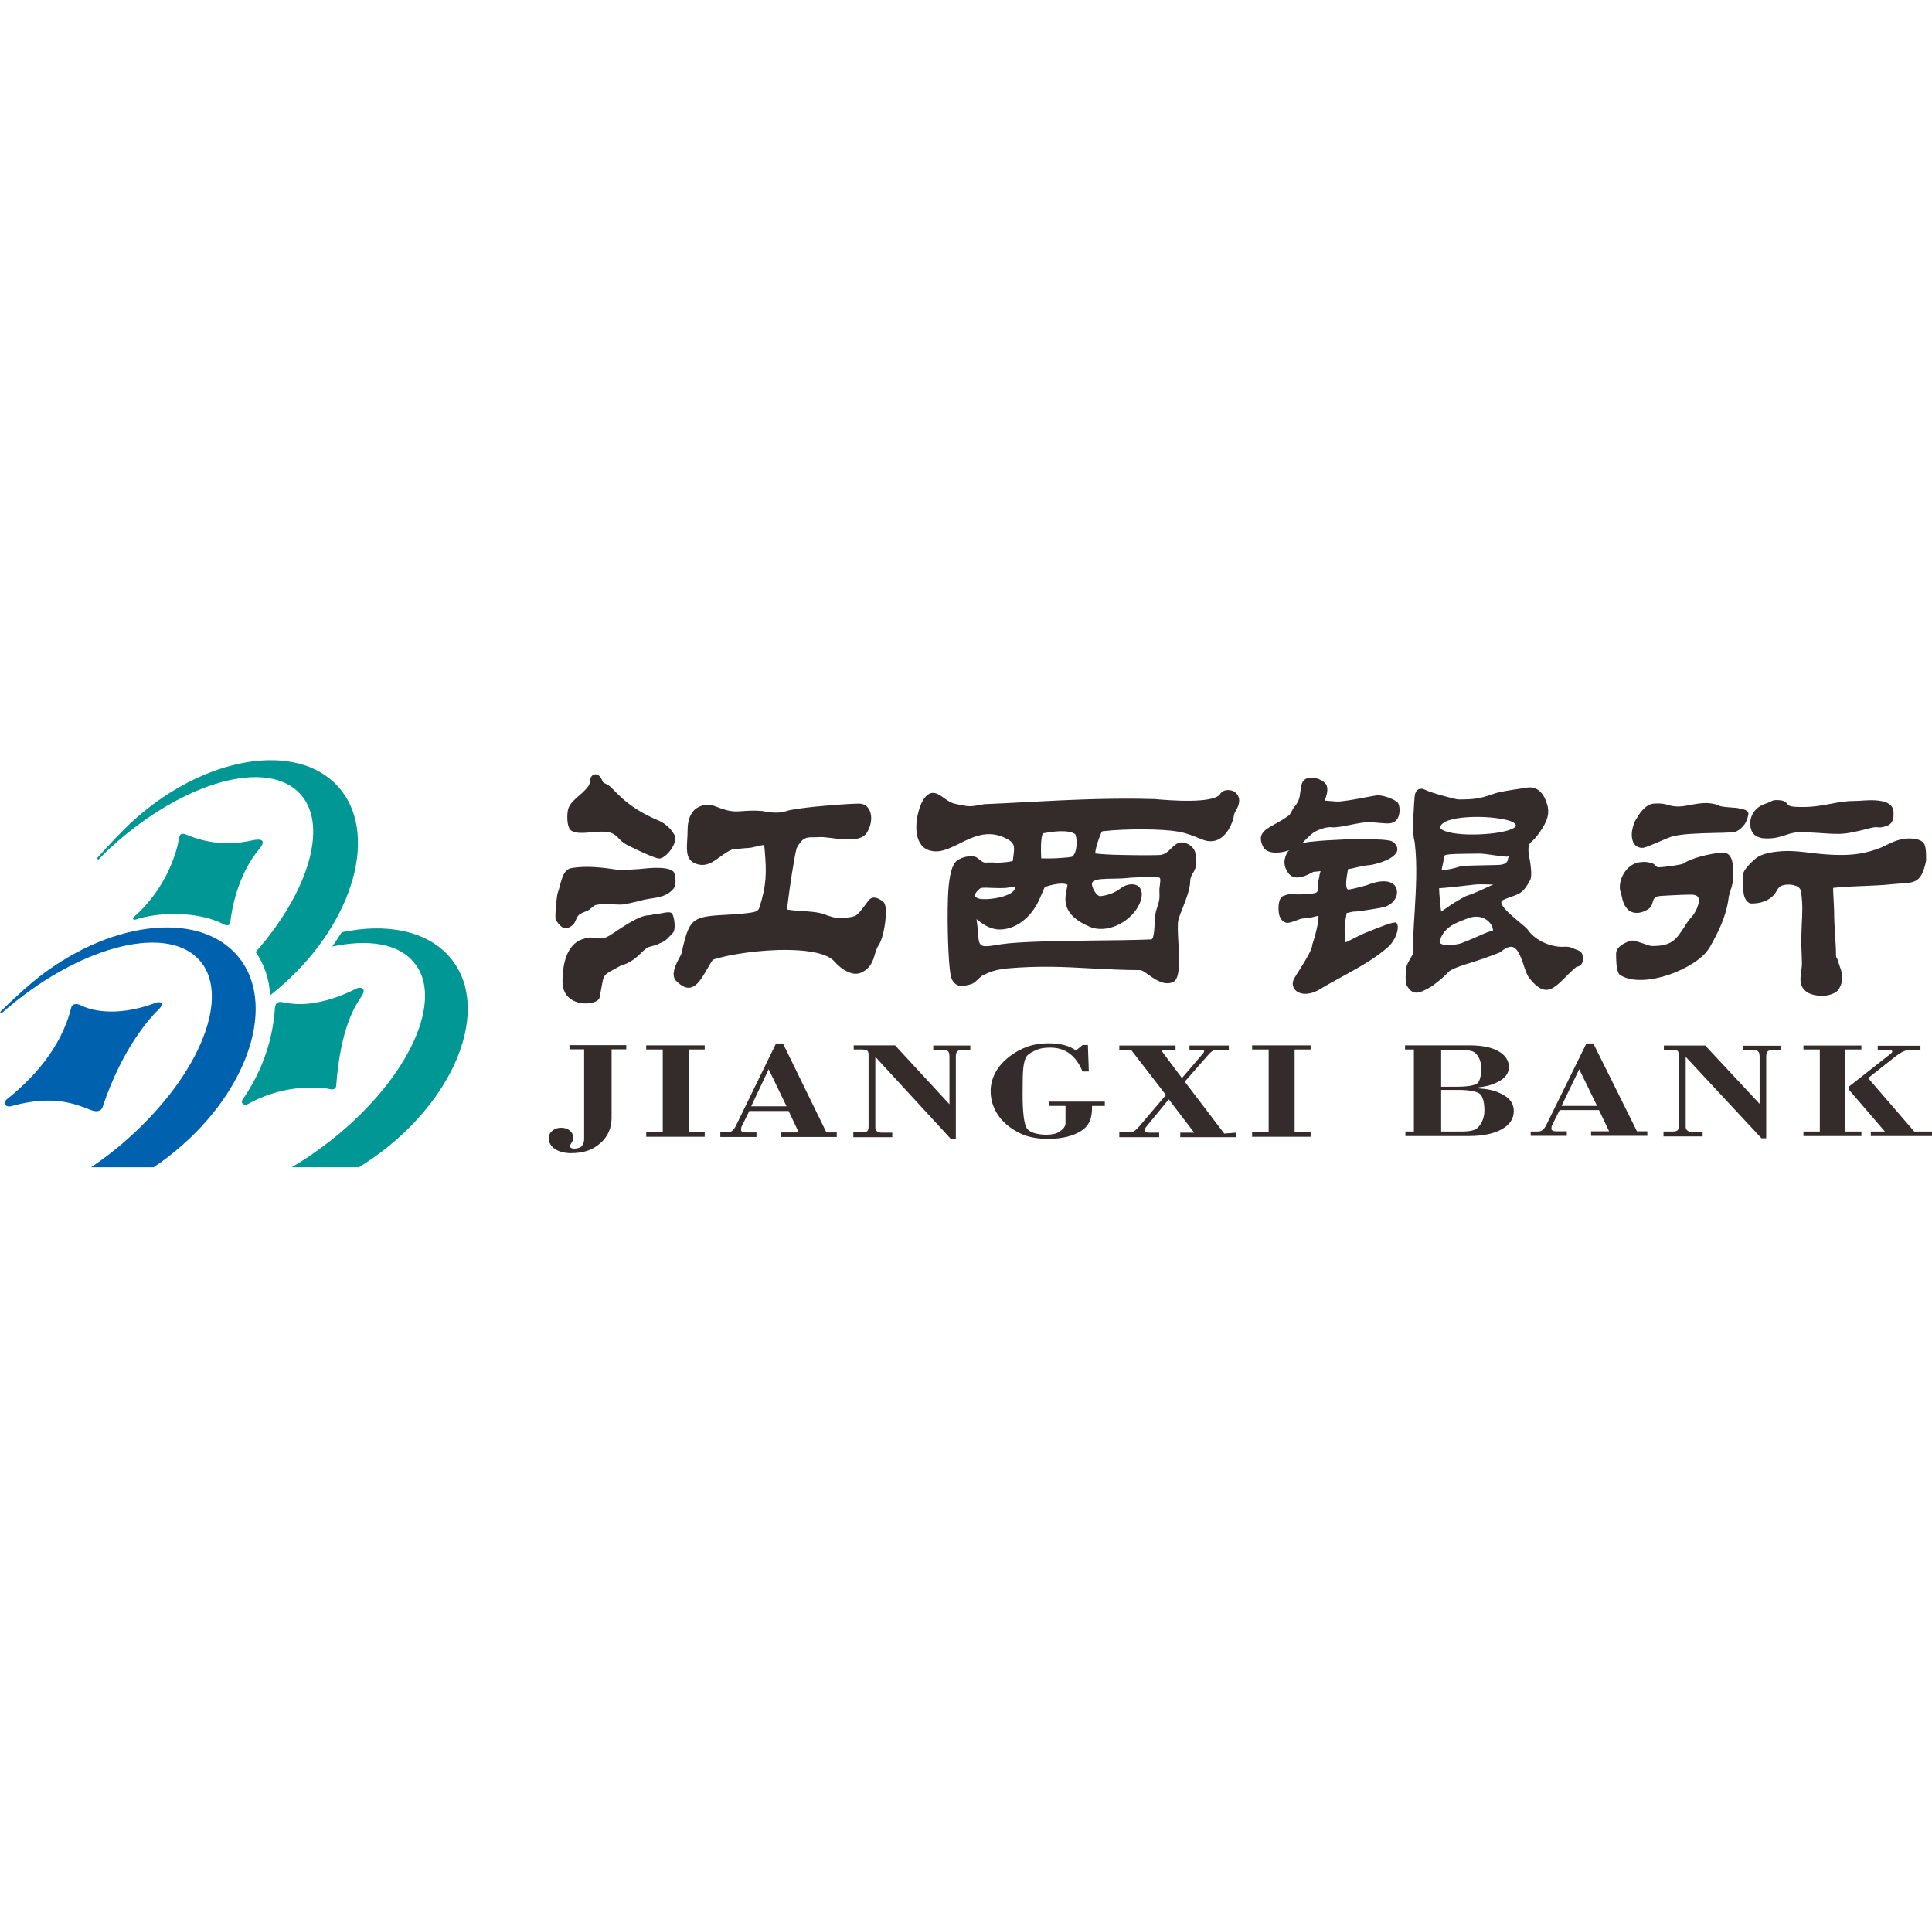 <svg style="width: 1.003em;height: 1em;vertical-align: middle;fill: currentColor;overflow: hidden;"  viewBox="0 0 1027 1024" version="1.1" xmlns="http://www.w3.org/2000/svg"><path d="M0.9 538.6l-0.9-0.7c4.9-4.9 10.4-9.9 13.9-13 38.1-33.6 87.6-42.1 110.5-18.9 22.9 23.2 10.5 69.2-27.7 102.8-4.9 4.3-9.9 8.2-15.1 11.6H48.4c6.5-4.4 13-9.3 19.2-14.9 39.1-34.5 55.9-77.4 37.6-96-18.3-18.6-64.9-5.7-104 28.7l-0.3 0.4z m3.4 45.1c12.1-9.7 28.1-26.1 33.5-48.1 0.4-1.7 2.3-2.8 5.5-1.1 3.1 1.6 17.1 7 39.7-1.6 2.1-0.8 4.8 0.3 1.1 3.8-3.6 3.5-18.9 19.6-29.6 51.7-0.9 2.8-4.1 2.4-5.9 1.7-8.5-3.3-20.1-8.4-42.6-2.2-3.1 1-5.1-1.9-1.7-4.2z" fill="#0061AE"></path><path d="M129 584.3c8.8-12.7 15.7-28.7 17.1-48.2 0.3-4.6 3.2-3.6 5.8-3.1 4.5 0.8 17.3 2.7 37.8-7.7 1.8-0.9 5.4-0.2 2.5 4.2-3 4.4-11.2 16.2-13.5 47.5-0.2 2.5-2.9 2.1-3.7 1.8-0.7-0.2-21.4-4.2-43.2 8-2 1-4.2-0.3-2.8-2.5z m-57.1-95.5c-1.2 0.3-1.7-0.7-0.6-1.6 18.1-15.8 23.2-37 23.6-40.7 0.5-4 2.1-3.7 4.4-2.8 15.2 6.5 28.6 4.3 34 3.1 5.9-1.4 8.3-0.2 4.6 4.3-11.8 14.1-14.8 32.7-15.5 39-0.2 2.1-2.1 1.8-3.1 1.4-13-7.2-34.9-7-47.4-2.7zM154 520c-3.4 3.2-6.9 6.2-10.4 9-0.5-8.6-3.1-16.4-7.7-23 29-33 39.3-69.3 22.5-85.2-19-18-64.6-3.6-102.2 32.1-0.5 0.5-2.1 2.1-3.9 4l-0.9-0.6c5.9-6.7 12.8-13.9 16.9-17.8 36.7-34.9 85.7-45 109.4-22.5 23.6 22.5 13 69.1-23.7 104z m27.6-24.5c23.5-5 45-1 57.2 12.9 21.5 24.3 6.6 69.8-33.2 101.6-4.8 3.8-9.8 7.3-14.8 10.4H155c7.4-4.3 14.7-9.4 21.9-15.1 40.8-32.6 59.9-74.8 42.7-94.3-8.5-9.7-24.3-11.9-43-7.9 1.7-2.5 3.4-5 5-7.6z" fill="#009794"></path><path d="M766.1 601.4h11c4.3 0 7.1-0.7 8.4-2 1.3-1.3 3.6-4.3 3.6-9.1 0-4.4-0.8-7.3-2.3-8.8-1.5-1.4-6.3-2.2-10.9-2.2h-9.8v22.1z m0-23.8h8.7c4.5 0 9.1-0.6 10.5-1.8 1.4-1.2 2.1-4.1 2.1-8.2 0-4.5-2.2-7.2-3.5-8.2-1.2-1-4.5-1.5-9.7-1.5h-8.1v19.7z m-19.2 23.8h4.7v-43.6h-4.7v-2.2h34.4c6.4 0 11.5 1 15.2 3.1 3.7 2.1 5.6 4.9 5.6 8.4 0 2.9-1.5 5.3-4.4 7.1-3 1.8-5.8 3-11.6 3.7v0.6c6.7 0.4 10.1 1.7 13.5 3.7 3.4 2 5.1 4.8 5.1 8.3 0 4.1-2.1 7.3-6.4 9.7-4.3 2.4-10.1 3.6-17.5 3.6h-33.7v-2.4z m83.2-13.6H849l-9.5-19.5-9.4 19.5z m-16.4 16v-2.4h3.8c1 0 1.9-0.3 2.5-0.8 0.7-0.5 1.4-1.5 2.1-2.9l21.2-43.1h3.7l23.2 46.7h5.5v2.4h-29.9v-2.4h9.6L850 590h-20.9l-4.1 8.2c-0.1 0.1-0.2 0.4-0.2 0.7 0 0.3-0.1 0.7-0.1 1.1 0 0.4 0.3 0.7 0.7 1 0.5 0.2 1.2 0.3 2 0.3h5.5v2.4h-19.2z m70.6 0v-2.4h4.8c1.2 0 2.1-0.2 2.6-0.6 0.5-0.4 0.7-1.2 0.7-2.5v-37.9c0-1-0.3-1.7-0.8-2-0.5-0.3-1.6-0.5-3.3-0.5h-3.8v-2.2h22l28.9 31v-25.1c0-1.5-0.3-2.4-0.9-2.9-0.6-0.5-1.8-0.7-3.7-0.7h-4v-2.2h19.7v2.2H943c-1.5 0-2.6 0.2-3.2 0.7-0.6 0.5-0.9 1.4-0.9 2.8V605h-2.5l-40.3-43.3v37.2c0 0.8 0.3 1.5 0.9 2 0.6 0.5 1.5 0.7 2.6 0.7h5.5v2.4h-20.8z m98.6-26.3l22-17.3c0.4-0.3 0.7-0.6 0.8-0.8 0.2-0.2 0.2-0.4 0.2-0.6 0-0.2-0.1-0.4-0.4-0.6-0.3-0.2-0.6-0.3-1-0.3h-6.3v-2.1h22.7v2.1h-3.8c-1.8 0-3.4 0.2-4.7 0.7-1.3 0.5-3 1.5-4.9 3L993.1 573l24.5 28.4h9.8v2.4h-32.9v-2.4h7.5l-19.1-22.2v-1.7z m-24.2 23.9h8.7v-43.6h-8.7v-2.1h30.8v2.1h-8.8v43.6h8.8v2.4h-30.8v-2.4z m-648.2 4v-47.7h-7.8v-2.2h30.2v2.2h-7.8v36.2c0 5.7-2 10.3-6.1 13.8-4 3.5-8.8 5.2-15.5 5.2-3.5 0-6.3-0.8-8.5-2.2-2.2-1.5-3.3-3.4-3.3-5.7 0-1.6 0.6-3 1.9-4 1.3-1.1 2.8-1.6 4.6-1.6 2 0 3.5 0.5 4.7 1.5 1.2 1 1.8 2.3 1.8 3.9 0 0.8-0.3 1.7-0.9 2.6-0.6 0.9-0.9 1.5-0.9 1.8 0 0.3 0.2 0.6 0.6 0.9 0.4 0.2 0.9 0.4 1.6 0.4 1.3 0 3.3-0.4 4.1-1.3 0.9-1.2 1.3-2.3 1.3-3.8z m355.1-1.2v-2.4h8.8v-44h-8.8v-2.2h31.1v2.2h-8.5v44h8.5v2.4h-31.1z m-212 0v-2.4h4.8c1.2 0 2.1-0.2 2.6-0.6 0.5-0.4 0.7-1.3 0.7-2.5v-38.3c0-1-0.3-1.7-0.8-2.1-0.5-0.3-1.6-0.5-3.3-0.5h-3.8v-2.2h22l28.9 31.3v-25.4c0-1.5-0.3-2.5-0.9-2.9-0.6-0.5-1.8-0.7-3.7-0.7h-4v-2.2h19.7v2.2h-3.6c-1.5 0-2.6 0.3-3.2 0.8-0.6 0.5-0.9 1.5-0.9 2.9v43.9h-2.5l-40.3-43.8v37.6c0 0.8 0.3 1.5 0.9 2 0.6 0.5 1.5 0.7 2.6 0.7h5.5v2.4h-20.7zM399.3 588h18.8l-9.5-19.7-9.3 19.7z m-16.4 16.2v-2.4h3.8c1 0 1.9-0.3 2.5-0.8 0.7-0.5 1.4-1.5 2.1-2.9l21.2-43.5h3.7l23.1 47.3h5.5v2.4H415v-2.4h9.6l-5.4-11.4h-20.9l-4.1 8.3c-0.1 0.1-0.2 0.4-0.2 0.7 0 0.3-0.1 0.7-0.1 1.1 0 0.4 0.3 0.7 0.7 1 0.5 0.2 1.2 0.3 2 0.3h5.5v2.4h-19.2z m-39.4 0v-2.4h8.8v-44h-8.8v-2.2h31.1v2.2h-8.5v44h8.5v2.4h-31.1z m243.8-16.4h-6.8v0.6c0 5.3-1 9.4-5.4 12.4s-10.4 4.5-18.2 4.5c-3.1 0-6-0.3-8.7-0.9-2.7-0.6-5.1-1.5-7.4-2.8-4.6-2.5-8.1-5.6-10.5-9.3-2.4-3.7-3.7-7.8-3.7-12.4 0-3.5 0.9-6.8 2.6-10 1.7-3.1 4.3-6 7.7-8.6 2.9-2.2 6.1-3.9 9.5-5.1 3.4-1.2 7-1.7 10.8-1.7 3.1 0 5.9 0.3 8.3 0.9 2.5 0.6 4.6 1.6 6.5 2.9l3.5-2.9h2.8l0.5 14.1h-3.4c-1.6-4.2-3.9-7.3-6.8-9.5s-6.4-3.2-10.4-3.2c-3 0-5.4 0.4-7.2 1.2-1.8 0.8-4.6 2.1-5.5 3.8-0.7 1.3-1.2 3.1-1.5 5.5-0.3 2.4-0.4 7.1-0.4 14.2 0 10 0.8 16.1 2.3 18.3 1.5 2.2 5.9 3.3 10.3 3.3 3 0 5.3-0.5 6.9-1.6 1.6-1 3.3-2.5 3.3-4.5v-9.2h-8.9v-2.3h29.8v2.3z m7.7 16.4v-2.4h4.5c1.3 0 2.3-0.1 3-0.4 0.7-0.3 1.6-1.1 2.8-2.4l14.5-17-18.6-24.1H595v-2.2h29.9v2.2l-7.5 0.5 10.9 14.6 11.3-13.2s0.1-0.1 0.1-0.2c0.3-0.3 0.4-0.6 0.4-0.8 0-0.3-0.1-0.5-0.5-0.7-0.3-0.1-0.8-0.2-1.4-0.2h-5.9v-2.2h20.9v2.2h-4.1c-2 0-3.4 0.2-4.1 0.5-0.8 0.3-1.6 1-2.5 2l-12.7 14.5 21 27.6 6.2-0.5v2.4h-29.6V602h7.4l-13.5-17.7-12 14.6c-0.2 0.3-0.5 0.6-0.6 1-0.1 0.4-0.2 0.7-0.2 0.9 0 0.4 0.2 0.7 0.6 0.9 0.4 0.2 1 0.3 1.8 0.3h5.3v2.4H595z m94.1-176.7c1.4-2.3 1.7-2.8 2.3-7.9 0.2-1.8 0.5-3.2 1.3-4.4 0.9-1.2 2.3-1.9 4.6-1.9 1.4 0 3.3 0.5 4.9 1.3 1.5 0.8 2.7 1.8 3.1 3.1 0.8 2.4-0.2 5.4-1.1 7.8 2.5 0.2 6.1 0.5 6.2 0.5 2.4 0.2 9.8-1.1 15.4-2.2 3.2-0.6 5.9-1.1 6.8-1.1 1.4 0 3.7 0.5 5.8 1.3 2.1 0.8 4 1.8 4.7 2.7 0.3 0.4 0.5 1 0.7 1.8 0.2 1.1 0.3 2.7 0 4.1-0.3 1.6-1 3.1-2.3 4-0.6 0.4-1.3 0.7-2.1 0.9-1.3 0.3-3.4 0.1-5.8-0.1-3-0.3-6.6-0.6-9.7-0.1-2.2 0.3-4.5 0.8-6.6 1.2-3.9 0.8-7.3 1.4-9.2 1.2-2.1-0.3-4.7 0.5-5.1 0.7-0.2 0.1-0.4 0.1-0.6 0.2-1 0.3-3.2 1.1-4.8 2.4-2.8 2.4-4.1 3.8-5.5 5.3 0.9-0.3 2-0.6 3.4-0.8 3.6-0.4 8-0.8 12.5-1 5-0.3 10-0.5 14-0.6h0.1c1.1 0.1 2.6 0.1 4.4 0.1 5.2 0.1 12.2 0.2 13.9 1.4h0.1c1.1 0.9 1.8 1.8 2.1 2.7 0.5 1.5 0.1 2.8-1 4-0.9 1-2.2 1.9-3.6 2.6-3.9 2-9.3 3.2-11 3.2-0.5 0-4.4 0.7-7.5 1.5-1.5 0.4-2.6 0.4-2.9 0.5 0 0.3-0.1 0.7-0.2 1.1-0.4 2.3-1.1 6.1-0.7 8.4 0.2 0.9 0.6 1.5 1.4 1.4 3.8-0.7 8.2-2 8.7-2.1h0.1c3.9-1.4 8.6-3.2 12.9-1.8 1.5 0.5 2.5 1.4 3.2 2.5 0.5 1 0.7 2.2 0.6 3.5-0.1 1.2-0.6 2.4-1.4 3.5-1.3 1.8-3.4 3.3-6.3 3.9-1.3 0.3-6.3 1.1-10.3 1.7-2.3 0.3-4.3 0.6-5.2 0.5l-3.6 0.8c-0.1 1.2-0.3 2.3-0.5 3.3-0.4 2.6-0.8 4.9-0.3 8.2 0.1 0.8 0.1 1.6 0 2.2 0 0.7-0.1 1.3 0.1 1.5l0.1 0.1 0.1 0.1c0.3 0.4 4.8-2.5 10.3-4.8 7.4-3 15.4-6.3 16.6-5.5l0.3 0.3c0.6 0.7 0.7 2.3 0.3 4.2-0.4 1.7-1.2 3.7-2.5 5.6-0.7 1.1-1.6 2.1-2.7 3.1-7.2 6.2-15.3 10.6-23.8 15.3-3.9 2.1-7.9 4.3-12 6.8-3.6 2.2-6.9 2.8-9.4 2.4-1.3-0.2-2.5-0.7-3.3-1.4-0.9-0.7-1.5-1.7-1.8-2.8-0.3-1.3 0-2.7 0.8-4.1 0.7-1.2 1.6-2.6 2.5-4 3.2-5.1 6.8-10.8 7-13.7v-0.2l0.1-0.2c0.6-1.6 2.3-7.3 2.9-11.5 0.3-1.9 0.4-3.4 0.2-3.5 0 0-0.9 0.2-2 0.5-0.9 0.2-2 0.5-3.1 0.7-0.4 0.1-0.8 0.1-1.3 0.1-0.7 0-1.4 0.1-2.6 0.3-0.5 0.1-1.4 0.4-2.4 0.8-2.1 0.8-4.6 1.7-5.8 1.3-2.1-0.7-3.1-2.3-3.6-4.2-0.4-1.7-0.4-3.6-0.3-5.1 0-0.6 0.3-2 0.7-3 0.4-0.9 0.9-1.6 1.7-1.9h0.1c2.3-0.9 2.7-1 5.4-0.9 1.7 0.1 5.6 0.1 8.7-0.2 1.8-0.2 3.3-0.5 3.7-0.9 0.2-0.2 0.4-0.6 0.5-0.9 0.2-0.6 0.3-1.3 0.3-1.5-0.3-2.5-0.1-3.1 0.4-5.3l0.1-0.5c0-0.6 0.2-1.3 0.4-2 0.1-0.4 0.2-0.7 0.3-1l-3.9 0.4c-0.1 0-0.2 0.2-0.7 0.4-2.6 1.4-8.6 4.5-12 0.9-0.8-0.9-1.4-1.9-1.9-3-0.4-1.1-0.7-2.3-0.7-3.5 0-1 0.3-2.3 0.7-3.4 0.5-1.3 1.2-2.5 1.8-2.8 0.2-0.1 0.3-0.2 0.5-0.2l-1.4 0.4c-2.9 0.9-5.5 1.1-7.6 0.9-2.6-0.3-4.4-1.3-5.2-2.8-3.7-7 0.7-9.3 6.3-12.4 1.6-0.9 3.3-1.8 4.9-2.9l1.2-0.8c0.8-0.6 1.2-0.8 1.5-1.1 0.2-0.3 0.5-0.8 1-1.7 0.3-0.6 0.8-1.4 1.4-2.5 0.6-0.5 0.9-1 1.2-1.4z m62.2 6.9c0.2-4.2 0.5-8.7 0.7-11.1 0.1-0.9 0.3-1.7 0.7-2.4 0.3-0.6 0.7-1 1.2-1.3 0.5-0.3 1.2-0.4 1.9-0.4 0.6 0.1 1.3 0.3 2.1 0.7 1.3 0.7 5.4 2 9.4 3.1 3.6 1 7 1.9 8.1 1.9 3.9 0 6.7-0.1 9.4-0.5s5.3-1.1 8.9-2.4c2.9-1.1 8.8-2 14.2-2.8 1.3-0.2 2.5-0.4 3.8-0.6 3.2-0.5 5.6 0.6 7.4 2.5 1.7 1.8 2.8 4.4 3.5 7 0.8 2.9 0.4 5.7-0.7 8.3-1 2.5-2.6 4.8-4.2 7s-2.3 2.8-3.6 4l-0.7 0.7c-1.2 1.1-0.9 4.9-0.8 5.2 0 0.2 0.1 0.8 0.2 1.4 0.7 3.7 1.9 10.7 0.6 13.1-3.6 6.6-5.3 7.1-9.4 8.6-1.3 0.5-2.9 1-4.9 1.9-1.1 0.5-1.2 1.3-0.8 2.3 1.3 2.8 6 6.7 9.5 9.6 2.1 1.7 3.8 3.2 4.4 4 1.6 2.5 4.6 4.9 8.1 6.6 3.4 1.6 7.3 2.6 10.8 2.4 2.8-0.1 3.1 0 5.3 0.9 0.6 0.3 1.4 0.6 2.3 0.9 2.8 1.1 2.7 2.8 2.7 5 0 2.3-1.2 3.5-3.4 3.9-2.3 1.9-4.3 3.9-6 5.6-1.6 1.6-3 3-4.5 4.2-4.6 3.6-8.5 3.9-14.8-4.2-1-1.3-2-4.3-2.9-7-0.4-1.3-0.8-2.5-1.2-3.3-1.5-3.7-2.9-5.5-4.6-5.9-1.7-0.4-3.8 0.6-6.6 2.8l-0.1 0.1-0.2 0.1s-6.5 2.6-13.4 4.8c-0.5 0.1-1.1 0.3-1.9 0.6-4 1.2-10.7 3.3-12.1 5.2-0.4 0.5-2.6 2.6-4.8 4.4-1.7 1.4-3.5 2.8-4.4 3.3-0.3 0.1-0.6 0.3-0.9 0.5-4.7 2.5-8.5 4.6-11.8-1.4-0.9-1.7-0.6-7.4-0.2-9.7 0.3-1.1 0.9-2.5 1.8-4 0.8-1.4 1.7-2.8 1.7-3.5 0-7.1 0.4-14.3 0.9-21.6 0.7-12.3 1.5-24.6 0.1-36.7-0.1-0.8-0.2-1.3-0.3-1.7-0.2-0.7-0.3-1.4-0.5-3.4-0.2-2.1-0.1-5.3 0-8.7z m14.2 65.1c-0.2 0.4-0.2 0.8-0.2 1.1 0 0.5 0.4 0.8 0.9 1.1 0.8 0.4 1.8 0.5 3 0.6 2.7 0.1 5.8-0.4 7.4-0.9 1.2-0.4 7.5-3 12.3-5.2 2.7-1.2 4.9-1.5 4.8-1.8-0.1-0.5-0.2-0.9-0.3-1.4-0.7-2.1-2.3-3.7-4.1-4.7-1.9-1-4.1-1.3-6.1-1-0.5 0.1-0.9 0.2-1.4 0.3l-0.4 0.1c-7.5 2.7-13.3 4.7-15.9 11.8z m-0.5-27.4c0.1 3.9 0.8 10.4 1.1 12.3 0.7-0.2 4.3-3 7.6-5 2.5-1.5 4.6-2.7 5.5-3.1 4.1-1.4 7.1-2.7 10.2-4.2 1.4-0.6 2.8-1.3 4.4-2h-1.5c-3.1-0.1-6.5-0.2-8.9 0.1-3.2 0.4-6.4 0.7-9.7 1.1-2.9 0.3-5.8 0.6-8.7 0.8z m2.9-17.3l-1.5 7.3v0.1h0.3c0.6 0.1 1.4 0.1 2.4 0 2.7-0.3 5.9-1.3 7.1-1.7 1.3-0.4 6.7-0.5 11.9-0.6 4.7-0.1 9.2-0.1 10.4-0.4 0.8-0.2 1.6-0.5 2.2-1 0.4-0.4 0.7-0.9 0.8-1.4 0.1-0.6 0.2-1.1 0.4-1.5 0.1-0.2 0.1-0.4 0.1-0.5 0-0.2-0.3 0.3-1.3 0.2-2-0.1-5.4-0.6-8.2-1-2.4-0.3-4.4-0.6-5-0.6h-2.3c-7 0.1-17.1 0-17.3 1.1z m-2.2-15.6c-0.4 1 0.6 1.8 2.4 2.5 4.5 1.7 13.1 2.2 21.1 1.6 7.8-0.5 14.9-2 16.5-4.1 0.3-0.5 0.1-1.1-1-1.9-0.3-0.3-0.9-0.5-1.5-0.8-4-1.5-12.2-2.5-20.1-2.3-7.7 0.2-14.9 1.4-17 4.3-0.2 0.2-0.3 0.5-0.4 0.7zM406.5 452c-0.1-0.9-0.2-1.8-0.3-2.9-2.5 0.2-6.1 1.5-8.6 1.6-2.9 0.1-5 0.6-7.8 0.6-2.5 0.8-4.8 2.5-7 4.1-3.7 2.7-7.2 5.2-11.8 4-6.3-1.7-6.1-6.5-5.7-13.2 0.1-1.5 0.2-3.2 0.2-5 0-2.7 0.4-5 1.1-6.8 0.9-2.3 2.3-4 3.9-5 1.7-1.1 3.6-1.6 5.5-1.6 1.6 0 3.3 0.3 4.9 1 7.1 2.8 9.8 2.6 13.8 2.3 2.5-0.2 5.5-0.4 10.2-0.1h0.2c2.2 0.5 4.4 0.8 6.7 0.9 2.2 0.1 4.4-0.2 6.5-0.9 2.4-0.8 8.6-1.6 15.3-2.3 9.2-0.9 19.6-1.6 23-1.6 1.2 0 2.3 0.3 3.2 0.8 1.1 0.7 2 1.7 2.5 2.9s0.8 2.6 0.8 4c0 2.4-0.7 5.1-2.2 7.6-2.9 5-11.8 3.9-18.9 3-2.6-0.3-4.9-0.6-6.4-0.5-1.1 0.1-2.2 0.1-3.1 0.1-3.9 0-5.8 0-9 5.7-1.3 4.5-3.8 21.4-4.7 28.9-0.2 1.5-0.3 2.8-0.3 3.7 0 0 0 0.1-0.1 0.1 1.3 0.2 2.5 0.4 3.8 0.5 1.5 0.2 3 0.3 4.6 0.3 2.6 0.3 7.3 0.3 11.7 1.8 1.5 0.8 3 1 3.8 1.3 1.2 0.5 3.6 0.6 6 0.5 2.7-0.1 5.3-0.5 6.4-1.1 1.4-0.7 3.4-3.3 5.1-5.6 0.7-0.9 1.3-1.8 1.9-2.5 1.3-1.6 2.7-1.8 4.4-1.3 0.9 0.3 2.9 1.4 3.5 2 0.7 0.8 1 1.7 1.2 3.3 0.2 1.7 0.1 3.8-0.1 6-0.5 5.3-1.9 11.4-3.8 14-0.8 1.2-1.3 2.8-1.8 4.4-1 3.6-2.2 7.5-7.2 9.9-2.2 1-4.6 0.8-7-0.3-2.8-1.2-5.5-3.4-7.3-5.5-3.7-4.3-13.2-6-24-6.2-15.3-0.3-32.9 2.5-40.7 5.2-1.1 1.6-2.1 3.4-3.1 5.1-1.7 3-3.4 5.8-5.2 7.6-3.1 3-6.6 3.4-11.6-1.9-2.2-3.1 0-8 2.1-11.8 1.2-2.2 1.5-2.9 1.8-5.4 3.5-14.1 4.8-16.4 19.7-17.3 5.5-0.3 11.3-0.6 15.5-1.2 0.4-0.1 0.6-0.1 0.7-0.1 1.9-0.3 4.2-0.6 4.8-2.6 3.9-12 3.9-18.7 2.9-30.5z m-48.8 43.8c-3.8 4-3.6 4.2-8.4 6.2-4.3 1.7-4.1 0.2-8.3 4.3-3.4 3.4-6.7 5.8-10.8 6.8-11.1 6.3-8.6 3-11.5 17.1-0.9 4.6-19.7 5.9-19.7-8.4 0-11.4 3.2-21 11.9-23 0 0 2.2-0.7 3.4-0.5 6.5 0.9 6.8 0.9 12.4-2.8 4.4-2.9 13.2-9 17.9-9 1.2 0 2.7-0.6 3.9-0.6 2.3 0 8-2.3 9 0 1.3 3.1 1.6 8.5 0.2 9.9z m-17.3-17.1c-2.1 0.6-8.6 2.1-10.5 2.1-4.9 0-8.4-0.8-13.2 0.2-1.2 0.3-3.1 2.4-4.1 2.9-1.7 0.8-3.6 1.2-5 2.5s-1.6 3.9-3.1 5.2c-1.3 1.1-3.3 2.2-4.8 1.6-2.1-0.9-3-2.5-4.3-4.3-0.6-0.9 0.5-13.1 1.1-14.5 1.5-3.6 2.1-11.9 6.8-12.9 8-1.6 17.2-0.4 25.2 0.8 5.5 0 9.9-0.2 15.4-0.8 0 0 13.7-1.5 14.6 2.8 1 4.9 1.1 7.2-2.3 9.8-4.5 3.6-10.6 3-15.8 4.6z m9.9-22.4c-3.3-0.3-17-7.2-17.3-7.4-3.3-1.8-4-3.7-6.5-5.4-5.6-3.8-17.7 1.3-22.8-2-2.1-1.4-2.4-6.3-2-9.9 0.6-6.1 7.4-8.5 11.1-13.9 1.2-1.8 0.6-3.6 1.5-4.9 1.3-1.9 3.7-1.6 5.1 0.6 1.5 2.4 0.1 2.1 3.4 3.6 3.6 1.7 8.3 11.3 27.7 19.3 3.2 1.5 5.8 3.8 7.8 7.1 2.8 4.5-4.7 13.2-8 12.9z m572.9-14.5c-1.3 0.7-5.9 0.8-11.5 0.9-7.9 0.2-17.9 0.4-23.2 2-1.5 0.5-4.1 1.6-6.6 2.7-3.5 1.5-7 3-8.3 3.2-1.2 0.1-2.2-0.1-3-0.5-1.5-0.7-2.4-2-2.8-3.6-0.4-1.5-0.5-3.2-0.2-4.9 0.4-2.7 1.4-5.4 2.8-7.2 0.9-1.7 2.3-3.6 4-5.1 1.4-1.2 3-2.1 4.8-2.2 1.9-0.1 3.1-0.1 4.1 0 1 0.1 1.8 0.3 2.6 0.5 5 1.7 8.7 1 12.8 0.2 2.6-0.5 5.3-1 8.5-1 0 0 4.6 0.2 6.4 1.3 1.2 0.7 4.5 0.9 7.1 1.1 1.6 0.1 3 0.2 3.6 0.4 0.1 0 0.4 0.1 0.8 0.2s0.7 0.1 1 0.2c1.8 0.4 3.7 1.1 3.3 3-0.4 1.8-0.9 3.5-1.9 5-1.2 1.6-2.5 2.9-4.3 3.8z m5.3 19.3c1.4-1.7 3.3-3.6 4.9-4.9 1.5-1.2 3.6-2.1 6.1-2.7 2.4-0.6 5.1-0.9 7.8-1.1 4.4-0.3 8 0.1 12.1 0.5 0.8 0.1 1.7 0.2 2.4 0.3 19.9 2.5 28.2 0.8 36.3-2 5.3-1.8 10.7-6.5 19.6-5.4 5.3 0.9 5.8 3 6.1 6.8 0.1 1.2 0.1 2.5 0.1 3.8v1.1c-2.4 11.4-5.7 11.6-13.6 12.1-1.5 0.1-3.1 0.2-5 0.4-4.9 0.5-9.8 0.7-14.8 0.9-5.2 0.2-10.5 0.4-16 1-0.1 0 0.2 6.1 0.4 9.6 0 1 0.1 1.9 0.1 2.3 0 4.2 0.2 8.5 0.5 12.9 0.2 4.3 0.5 6.4 0.5 10.2 0 2.1 0.2 1.9 0.6 2.5 0.2 0.3 1.3 4.1 1.6 4.8 0.8 1.9 1 3.6 0.9 5.5v1.7c0 1.4-0.9 2.9-1.4 4-0.9 1.6-2.3 2.4-4 3-1.6 0.6-3.4 0.9-5.2 0.9-2.8 0-5.6-0.7-7.1-1.5-5.1-2.9-4.5-7.2-3.9-11.6 0.2-1.4 0.4-2.7 0.4-4.1 0-2.5-0.4-11.5-0.4-11.6v-0.1c0.1-3.5 0.2-6.4 0.3-9.1 0.3-6 0.6-10.8-0.4-17.4 0-0.2-0.1-0.4-0.1-0.6-0.5-1.4-1.7-2.3-3.3-2.7-1.7-0.5-3.6-0.6-5.2-0.3-0.5 0.1-1 0.2-1.3 0.3-1.6 0.5-2.3 1.6-3 2.8-0.4 0.7-0.8 1.4-1.4 2.1-1.4 1.6-3.2 2.8-5.1 3.5-2.2 0.9-4.6 1.2-6.9 1.2-1 0-1.7-0.5-2.4-1.2-0.5-0.5-0.8-1.2-1.1-1.7-1.1-2-1-7-0.9-10.3v-1.7c-0.2-1.3 0.6-2.8 1.8-4.2z m8.5-15.6s-4.2-0.5-5.6-3.4c-0.2-0.4-0.4-0.8-0.5-1.2-0.8-2.5-0.6-5.2 0.4-7.5s2.9-4.3 5.4-5.5c0.5-0.2 0.9-0.4 1.4-0.6 1.6-0.5 2.5-1 3.2-1.3 1.4-0.7 1.9-0.9 4.6-0.7 2.8 0.2 3.5 1.1 4.2 2 0.5 0.6 1 1.3 4.1 1.5 8 0.5 13.7-0.6 19.1-1.6 4.1-0.8 8-1.5 12.5-1.5 0.7 0 1.7-0.1 2.8-0.1 1.7-0.1 3.9-0.3 6-0.3 5.9 0 12 1.1 12 6.6v0.3c0 1.9 0.1 5.7-4 6.9-2.6 0.8-3.4 0.7-4.4 0.6-0.7-0.1-1.4-0.2-3.5 0.3-1.1 0.3-2.1 0.5-3.1 0.8-4.6 1.1-9.7 2.4-14.1 2.4-3.6 0-7.2-0.2-10.8-0.5-3.4-0.2-6.8-0.4-10.2-0.4-3.2 0.1-5.5 0.9-7.8 1.7-3 0.9-6.2 2-11.7 1.5z m-47.3 14.6c2.7-0.4 5-0.9 5.4-1.2 1.6-1.3 5.1-2.6 9-3.7 4.4-1.2 9.2-2 11.9-2 5.2 0 5.3 6.7 5.4 10.8v1.4c0.1 2.7-0.7 5.5-1.5 8-0.4 1.5-0.9 2.8-1 3.9-0.6 4.8-2 9.4-3.8 13.8-1.8 4.4-4.1 8.6-6.4 12.7-0.1 0.3-0.3 0.5-0.5 0.7-3.4 5.2-12 10.5-21.1 13.6-9.2 3.1-19.1 4-25.2 0.5-0.3-0.1-0.5-0.3-0.7-0.4-1.1-0.7-1.6-3.1-1.9-5.6-0.2-2.3-0.2-4.6-0.2-5.7 0-1.8 1.1-3.3 2.6-4.4 2-1.5 4.7-2.5 5.9-2.6 1.1-0.1 3.2 0.7 5.4 1.4 2 0.7 4.2 1.5 5.2 1.5 10.6 0 12.7-3.2 17.6-10.8l0.4-0.7c1.1-1.7 2-2.8 2.8-3.7 1.1-1.2 1.9-2.2 3.1-4.9 0.5-1.3 0.9-2.6 1-3.7 0.1-0.7 0-1.4-0.3-1.9-0.2-0.5-0.6-0.9-1.3-1.2-0.5-0.2-1.1-0.3-1.8-0.4-4.2 0-8 0.2-12 0.4l-1.8 0.1c-2.3 0.1-3.9 0.2-5 0.5-0.9 0.3-1.5 0.8-1.9 1.7-0.2 0.5-0.4 1-0.5 1.5-0.4 1.3-0.7 2.4-2.2 3.4-1.6 1.2-4 2.1-6.2 2.1-2 0-3.9-0.7-5.2-2.3-1.9-2.3-2.2-4-2.7-6.1-0.2-0.8-0.3-1.6-0.7-2.6l-0.3-1.2c-0.4-2.7 0.3-5.9 1.9-8.6 1.6-2.7 4-4.9 7-5.8 0.4-0.1 0.9-0.2 1.4-0.3 1.6-0.2 2.9-0.3 4-0.1 1.7 0.2 2.8 0.6 3.4 0.9 0.4 0.2 0.8 0.6 1.1 0.9 0.4 0.4 0.8 0.9 1.5 1 1 0 4.8-0.4 8.2-0.9zM533.5 445c-9-3.9-16.6-0.1-23.4 3.3-5.9 2.9-11.2 5.6-16.8 3.4-1.5-0.6-2.7-1.5-3.6-2.7-1.9-2.5-2.7-6-2.6-9.8 0-3.6 0.9-7.5 2-10.6 1-2.7 2.4-4.9 3.8-6 3.2-2.5 5.9-0.6 9 1.6 1.8 1.3 3.7 2.6 5.8 3l1.3 0.3c3.4 0.7 5 1 6.5 1 1.4 0 2.8-0.2 5.6-0.7 0.5-0.1 1.1-0.2 2.1-0.4h0.2c7.4-0.3 14.9-0.7 22.3-1.1 22.6-1.2 45.3-2.3 68-1.6h0.1c3.3 0.3 11.3 1 19 0.9 7.3-0.1 14.3-1 15.8-3.6 0.8-1.3 2.3-2 3.9-2.1 0.9 0 1.8 0.1 2.6 0.4 0.9 0.3 1.7 0.9 2.3 1.6 1.1 1.3 1.7 3.1 1.1 5.4-0.4 1.6-1 2.6-1.5 3.5-0.4 0.7-0.8 1.4-1 2.2-0.1 0.4-0.1 0.8-0.2 1.2-0.7 3-2.2 6.5-4.4 9-2.3 2.7-5.5 4.4-9.4 3.8-0.2 0-0.4-0.1-0.6-0.1-1.7-0.4-3.4-1.1-5.3-1.9-2.7-1.1-5.8-2.3-9.8-3-3.8-0.7-10.9-1.2-19.1-1.2-6.7 0-14.2 0.2-21.1 1h-0.1c-0.4 0-1.5 2.9-2.5 5.9-0.4 1.3-0.8 2.6-1 3.7-0.2 0.9-0.3 1.7-0.2 2.2 2.6 0.4 8.1 0.7 13.9 0.8 8.9 0.2 18.6 0.2 20.6 0 2.5-0.3 4.1-1.8 5.6-3.3 1-1 1.9-1.9 3.1-2.6 0.5-0.3 1-0.5 1.5-0.6 1.5-0.4 3.1 0 4.5 0.7 1.3 0.7 2.5 1.7 3.2 2.9 0.3 0.5 0.5 1 0.6 1.4 1.5 6.5 0.2 8.9-1.2 11.2-0.7 1.2-1.4 2.4-1.4 4.3-0.1 4.2-2.1 9.3-3.9 13.9-1 2.4-1.9 4.7-2.4 6.7-0.5 1.9-0.3 6.6 0 11.7 0.5 9 1.1 19.4-2.7 21.2-4.7 2.2-9.5-1.2-13.3-3.9-1.8-1.3-3.4-2.4-4.2-2.4-9.3 0-17.7-0.5-26.1-0.9-14-0.8-27.6-1.5-44.6 0-4.2 0.6-7.3 0.7-13.6 4-0.5 0.4-1.8 1.5-3.3 3-1.5 1.6-5.2 2.1-6.7 2.3-0.8 0.1-1.6 0.1-2.4-0.2-0.7-0.2-1.4-0.6-2-1.2-1.2-1.1-2-2.8-2.3-5.1-1-6-1.8-25.1-1.3-40.1 0.3-9.4 1.6-17.4 4.7-19.9 1.4-1.1 3.6-2 5.8-2.3 2.1-0.3 4.1-0.1 5.3 0.9 1.7 1.4 2.5 2 3.2 2.2 0.6 0.2 1.3 0.2 2.6 0.1h1.8c0.3 0 1.1 0 2.2 0.1 3.2 0.1 8.8-0.6 8.9-1 0.1-0.8 0.2-1.7 0.3-2.5 0.7-5.2 1-7.3-5.2-10z m21.9 26.4l-2.4 5.5c-2.4 5.8-5.8 9.9-9.3 12.6-4.3 3.4-9.1 4.7-13 4.5-5.2-0.3-9-3.4-11.6-5.5 0.3 2.4 0.8 6 0.9 8.5 0.2 4.8 1.2 6 4.3 5.9 1.4 0 3.4-0.3 5.8-0.7 0.7-0.1 1.5-0.2 2.5-0.4 10.1-1.4 28.3-1.6 47.3-1.9 10.8-0.1 21.9-0.2 32-0.6 1.4 0 1.7-4.6 1.9-8.8 0.1-2.4 0.3-4.6 0.7-6.2 0.5-1.7 0.8-2.7 1.1-3.6 0.7-2.3 0.9-2.7 0.7-7.9 0-0.4 0.1-1 0.2-1.8 0.2-1.7 0.6-4.2-0.1-4.5-0.6-0.3-3-0.3-5.8-0.3-4.2 0-9.1 0.2-10.8 0.4-2.8 0.3-5.7 0.4-8.4 0.4-4.1 0.1-7.7 0.1-9.7 1.1-1.3 0.6-1.7 1.8-0.6 4.2 0.4 0.9 1.1 2.1 1.8 2.9 0.7 0.7 1.4 1.2 2.2 1.1 5.8-0.7 8.8-2.9 10.7-4.2 0.6-0.4 1.1-0.8 1.5-1 1.4-0.7 2.9-1.1 4.4-1.1 1.2 0 2.3 0.3 3.2 0.9 0.9 0.6 1.6 1.6 1.9 3 0.3 1.2 0.2 2.7-0.4 4.6-0.2 0.7-0.4 1.3-0.7 2-2 4.3-5.9 8.2-10.4 10.6-4.6 2.4-9.9 3.4-14.6 2-0.6-0.2-1.2-0.4-1.8-0.7-14.7-6.3-12.9-14.7-11.9-19.7 0.3-1.4 0.5-2.4 0.4-2.5-1.5-0.7-3.7-0.7-5.9-0.3-2.2 0.3-4.4 1-6.1 1.5z m-31.2 6.5c6.4-0.2 14.1-2.3 15.2-5.4 0.2-0.6 0.2-0.9 0.1-0.9-0.6-0.2-1.9-0.1-3.2 0.1-0.5 0.1-1 0.1-1.4 0.2-2.4 0.2-5.3 0.1-8.1 0-3.8-0.2-5.4-0.2-6.2 0.6-1.8 1.6-2.5 2.8-2.4 3.6 0.1 0.6 0.9 1.1 2.1 1.5 1.5 0.3 1.6 0.3 3.9 0.3z m29.3-21.7c2.3 0.1 6.6 0.1 10.4-0.2 3-0.2 5.6-0.4 6.2-0.8 0.2-0.2 0.4-0.4 0.6-0.7 1.2-1.6 1.6-4.2 1.6-6.5s-0.4-4.2-0.8-4.7c-1.9-1.3-5-1.6-8.3-1.5-3.2 0.1-6.5 0.7-8.8 1.1-1.3 2.4-1.1 9.6-0.9 13.3z" fill="#332C2B"></path></svg>